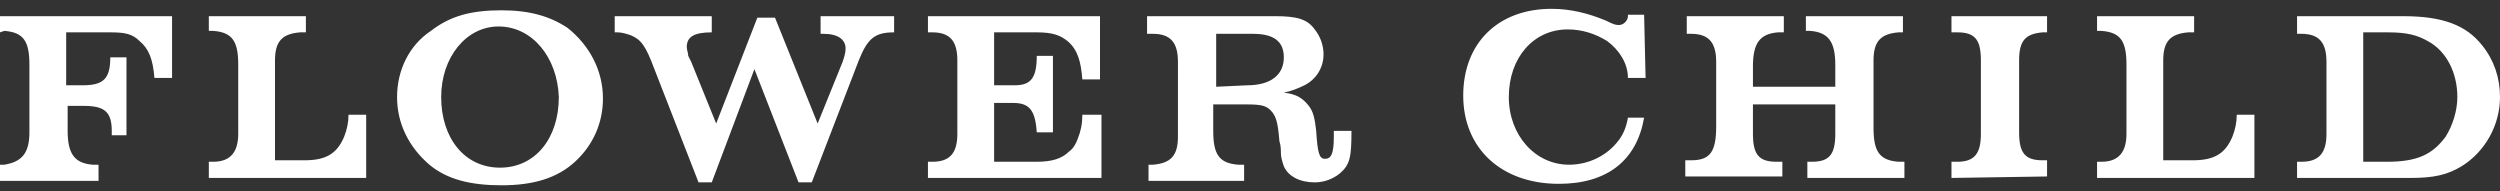 <svg id="Layer_1" xmlns="http://www.w3.org/2000/svg" viewBox="0 0 170 13"><rect x="0" y="0" width="170" height="13" fill="#333333" stroke="none"/><style>.st0{fill:#fff}</style><path id="LOGO" class="st0" d="M11.7 5.3h-1.2c-.1-1.3-.4-2-1-2.5-.5-.5-1-.6-2-.6h-3v3.6h1.1c1.4 0 1.9-.4 1.9-1.9h1.1v5.3h-1v-.3c0-1.3-.5-1.7-1.9-1.7H4.6v1.7c0 1.6.5 2.2 1.7 2.3h.4v1.1H0v-1.1h.3C1.5 11 2 10.4 2 9V4.4C2 2.8 1.6 2.2.3 2.1l-.3.1V1.1h11.7v4.2zm13.2 6.8H14.2V11h.3c1.2 0 1.7-.7 1.7-1.9V4.4c0-1.6-.4-2.2-1.7-2.3h-.3v-1h6.6v1.1h-.4c-1.2.1-1.7.6-1.7 1.9v6.8h2c1.4 0 2.2-.4 2.7-1.6.2-.5.3-1 .3-1.5h1.2v4.3zm9-10.3c-2.2 0-3.9 2.1-3.9 4.8 0 2.8 1.6 4.8 4 4.8s4-2 4-4.8c-.1-2.7-1.8-4.8-4.1-4.8m5.2 9.2c-1.2 1.1-2.8 1.6-5 1.6-2.1 0-3.7-.4-4.9-1.4C27.8 10 27 8.4 27 6.6s.8-3.5 2.3-4.5c1.3-1 2.7-1.4 4.8-1.4 1.9 0 3.3.4 4.5 1.2C40.1 3.1 41 4.8 41 6.7c0 1.7-.7 3.2-1.9 4.3m21.7-9.9v1.1c-1.3 0-1.8.4-2.4 1.9l-3.2 8.3h-.9l-3-7.7-2.9 7.7h-.9l-3-7.7c-.6-1.6-.9-2-1.6-2.3-.3-.1-.6-.2-.9-.2h-.2V1.1h6.6v1.1c-1.2 0-1.7.3-1.7 1 0 .2.1.4.1.6l.2.4 1.7 4.2 2.8-7.2h1.2l2.9 7.2 1.7-4.2c.1-.3.2-.6.2-.9 0-.6-.5-1-1.5-1h-.2V1.1h5zm14.1 6.7v4.3H63.1V11h.3c1.2 0 1.7-.6 1.7-1.9v-5c0-1.3-.5-1.9-1.7-1.9h-.3V1.1h11.7v4.3h-1.2c-.1-1.2-.3-2-1-2.6-.5-.4-1-.6-2.1-.6h-2.9v3.6H69c1.1 0 1.5-.5 1.5-2h1.1V9h-1.1c-.1-1.5-.5-2-1.6-2h-1.3v4h2.9c1 0 1.7-.2 2.2-.7.3-.2.5-.6.6-.9.2-.5.3-1 .3-1.6h1.3zm9.9-2c1.6 0 2.5-.7 2.5-1.9 0-1.1-.7-1.6-2.1-1.6h-2.5v3.6l2.1-.1zm7.1 3.1c0 1.8-.1 2.3-.8 2.9-.5.4-1.1.6-1.7.6-1 0-1.8-.4-2.1-1.1-.1-.3-.2-.6-.2-.9 0-.2 0-.5-.1-.8-.1-1.2-.2-1.7-.6-2.1-.3-.3-.6-.4-1.6-.4h-2.3v1.8c0 1.6.4 2.2 1.7 2.3h.4v1.1h-6.5v-1.1h.3c1.2-.1 1.7-.6 1.7-1.9V4.2c0-1.3-.5-1.9-1.7-1.9H78V1.1h8.7c1.5 0 2.2.2 2.7.9.4.5.6 1.1.6 1.7 0 .9-.5 1.7-1.3 2.1-.4.2-.9.4-1.4.5.9.1 1.3.4 1.7.9.3.4.4.8.5 1.7.1 1.5.2 1.9.6 1.9s.6-.3.6-1.5v-.4h1.2zm20-3.6h-1.2c0-1-.6-1.9-1.4-2.5-.8-.5-1.7-.8-2.7-.8-2.3 0-4 1.9-4 4.6 0 2.6 1.8 4.6 4.1 4.6 1.3 0 2.6-.6 3.4-1.7.3-.4.5-.9.6-1.5h1.1c-.5 2.9-2.5 4.5-5.8 4.5-3.9 0-6.5-2.4-6.5-6s2.4-5.9 6-5.9c1.3 0 2.5.3 3.7.8.6.3.7.3.9.3.3 0 .6-.3.6-.6V1h1.1l.1 4.3zm7.3 1.8v2c0 1.4.4 1.9 1.6 1.9h.4v1h-6.6v-1.1h.4c1.3 0 1.7-.6 1.7-2.3V4.2c0-1.3-.5-1.9-1.7-1.9h-.3V1.1h6.6v1.1h-.4c-1.2.1-1.7.7-1.7 2.3v1.4h5.6V4.4c0-1.6-.5-2.2-1.7-2.3h-.3v-1h6.6v1.1h-.3c-1.2.1-1.7.6-1.7 1.9v4.6c0 1.6.4 2.2 1.7 2.3h.4v1.1h-6.6V11h.3c1.2 0 1.6-.5 1.6-1.9v-2h-5.6zm13.5 5V11h.4c1.2 0 1.6-.6 1.6-1.9v-5c0-1.4-.4-1.9-1.6-1.9h-.4V1.1h6.5v1.1h-.3c-1.2.1-1.6.6-1.6 1.9V9c0 1.4.4 1.9 1.6 1.9h.3V12l-6.5.1zm20.6 0h-10.7V11h.3c1.2 0 1.7-.7 1.7-1.9V4.4c0-1.6-.4-2.2-1.7-2.3h-.3v-1h6.6v1.1h-.4c-1.2.1-1.7.6-1.7 1.9v6.8h2c1.4 0 2.2-.4 2.7-1.6.2-.5.3-1 .3-1.5h1.2v4.3zm9-1.1c2.1 0 3.1-.5 4-1.7.5-.8.8-1.8.8-2.7 0-1.6-.7-3.1-2-3.8-.7-.4-1.4-.6-2.7-.6h-1.7V11h1.6zm1.1-9.9c2.7 0 4.3.6 5.4 2 .8 1 1.2 2.2 1.2 3.5 0 1.9-1 3.7-2.6 4.7-1 .6-1.9.8-3.5.8h-7.7V11h.3c1.2 0 1.7-.6 1.7-1.9V4.2c0-1.3-.5-1.9-1.7-1.9h-.3V1.1h7.2z"/></svg>